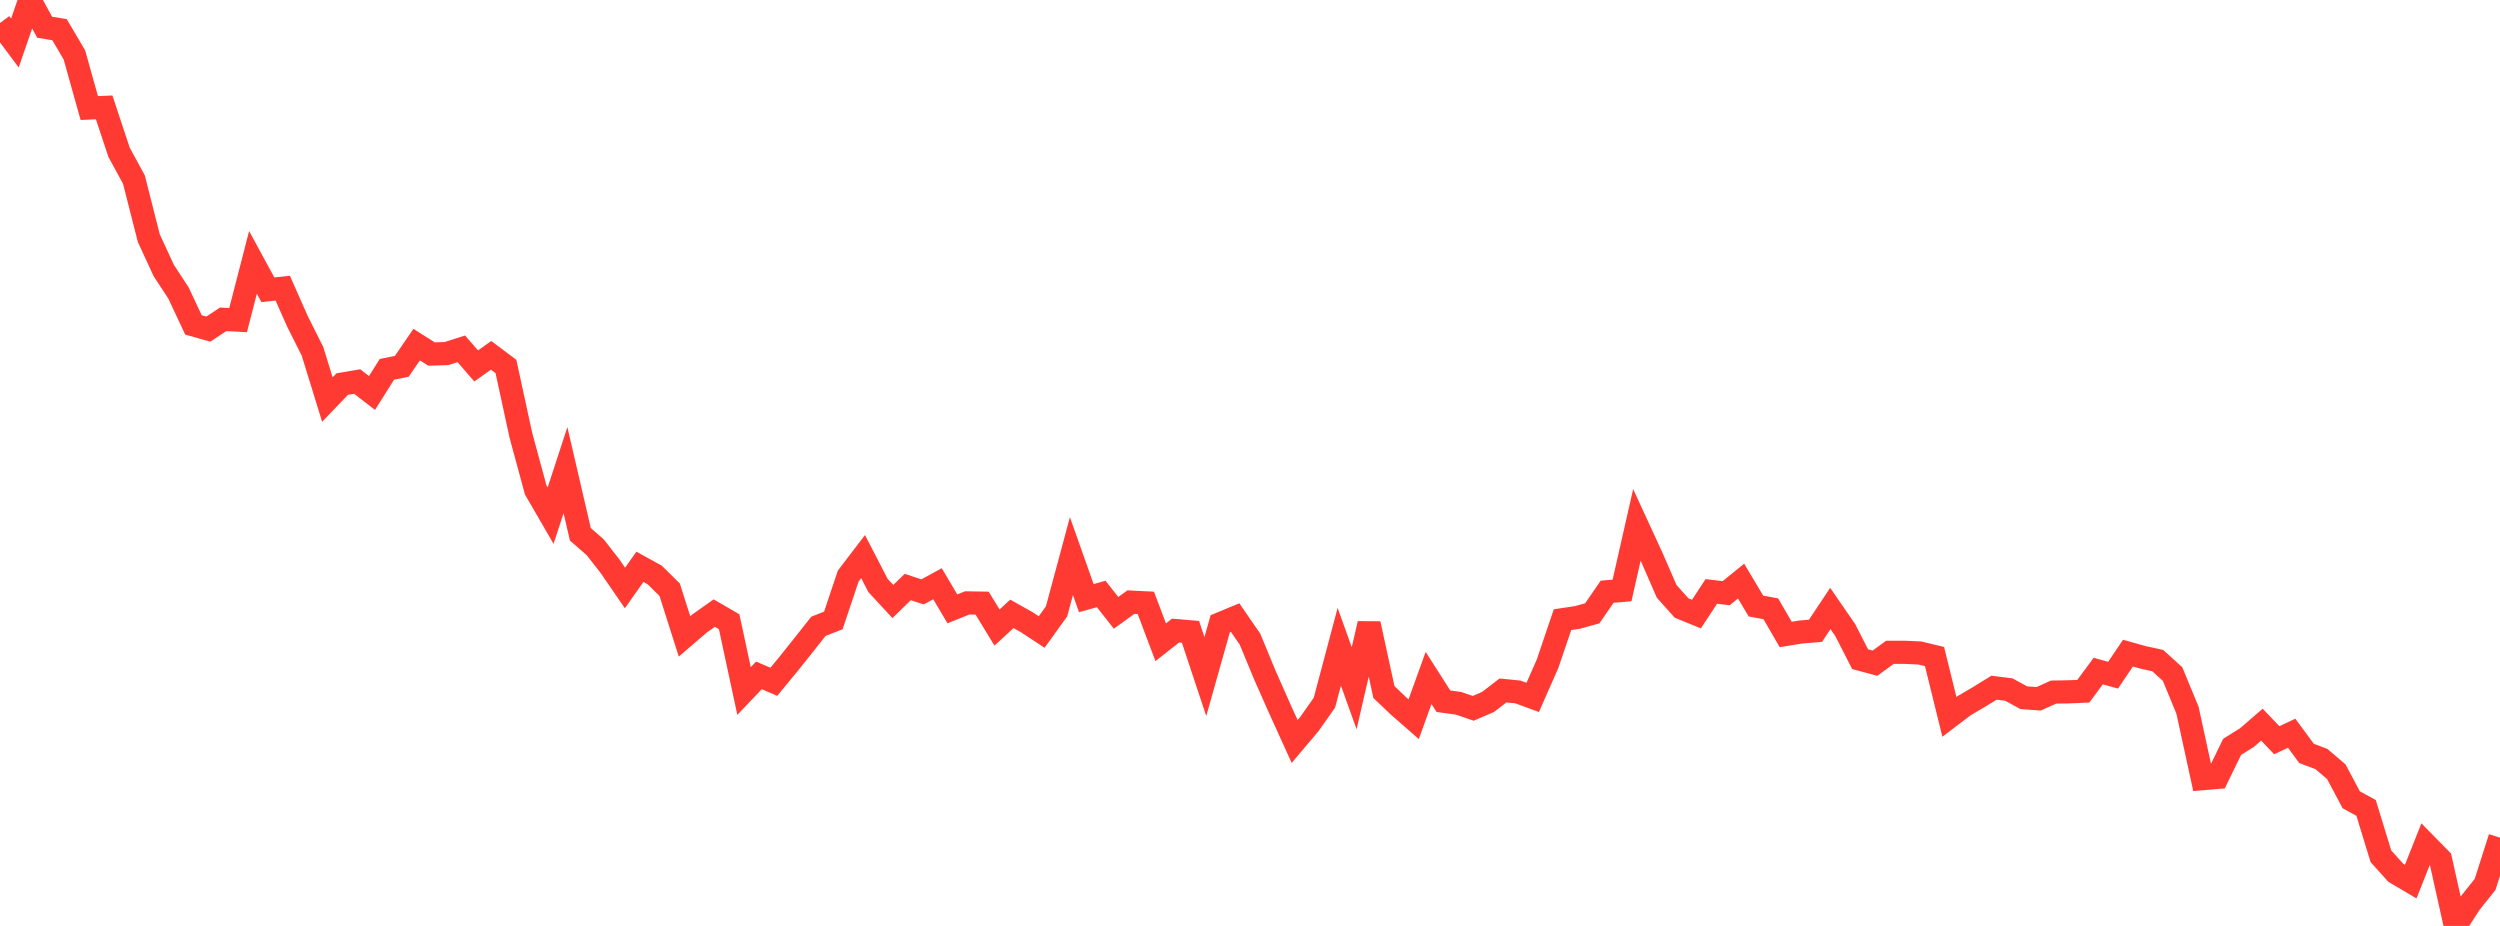 <?xml version="1.0" standalone="no"?>
<!DOCTYPE svg PUBLIC "-//W3C//DTD SVG 1.1//EN" "http://www.w3.org/Graphics/SVG/1.1/DTD/svg11.dtd">

<svg width="135" height="50" viewBox="0 0 135 50" preserveAspectRatio="none" 
  xmlns="http://www.w3.org/2000/svg"
  xmlns:xlink="http://www.w3.org/1999/xlink">


<polyline points="0.0, 1.243 0.804, 2.323 1.607, 0.0 2.411, 1.471 3.214, 1.602 4.018, 2.966 4.821, 5.834 5.625, 5.8 6.429, 8.223 7.232, 9.699 8.036, 12.862 8.839, 14.6 9.643, 15.831 10.446, 17.544 11.25, 17.771 12.054, 17.242 12.857, 17.287 13.661, 14.169 14.464, 15.647 15.268, 15.562 16.071, 17.371 16.875, 18.973 17.679, 21.577 18.482, 20.739 19.286, 20.603 20.089, 21.221 20.893, 19.944 21.696, 19.781 22.5, 18.608 23.304, 19.119 24.107, 19.093 24.911, 18.837 25.714, 19.762 26.518, 19.188 27.321, 19.789 28.125, 23.496 28.929, 26.46 29.732, 27.846 30.536, 25.39 31.339, 28.852 32.143, 29.553 32.946, 30.582 33.75, 31.752 34.554, 30.608 35.357, 31.051 36.161, 31.843 36.964, 34.366 37.768, 33.675 38.571, 33.107 39.375, 33.576 40.179, 37.316 40.982, 36.471 41.786, 36.817 42.589, 35.842 43.393, 34.837 44.196, 33.82 45.0, 33.505 45.804, 31.108 46.607, 30.056 47.411, 31.613 48.214, 32.481 49.018, 31.699 49.821, 31.962 50.625, 31.521 51.429, 32.879 52.232, 32.556 53.036, 32.569 53.839, 33.888 54.643, 33.147 55.446, 33.599 56.25, 34.129 57.054, 33.015 57.857, 30.03 58.661, 32.299 59.464, 32.074 60.268, 33.093 61.071, 32.514 61.875, 32.554 62.679, 34.682 63.482, 34.05 64.286, 34.118 65.089, 36.536 65.893, 33.681 66.696, 33.349 67.5, 34.515 68.304, 36.459 69.107, 38.271 69.911, 40.04 70.714, 39.088 71.518, 37.946 72.321, 34.924 73.125, 37.165 73.929, 33.681 74.732, 37.371 75.536, 38.136 76.339, 38.838 77.143, 36.61 77.946, 37.867 78.75, 37.975 79.554, 38.25 80.357, 37.904 81.161, 37.285 81.964, 37.365 82.768, 37.66 83.571, 35.835 84.375, 33.463 85.179, 33.342 85.982, 33.12 86.786, 31.953 87.589, 31.885 88.393, 28.343 89.196, 30.087 90.0, 31.932 90.804, 32.832 91.607, 33.16 92.411, 31.938 93.214, 32.032 94.018, 31.379 94.821, 32.726 95.625, 32.876 96.429, 34.262 97.232, 34.13 98.036, 34.064 98.839, 32.858 99.643, 34.025 100.446, 35.596 101.25, 35.813 102.054, 35.225 102.857, 35.225 103.661, 35.26 104.464, 35.454 105.268, 38.712 106.071, 38.102 106.875, 37.63 107.679, 37.135 108.482, 37.238 109.286, 37.678 110.089, 37.735 110.893, 37.372 111.696, 37.36 112.5, 37.326 113.304, 36.238 114.107, 36.461 114.911, 35.27 115.714, 35.495 116.518, 35.672 117.321, 36.402 118.125, 38.354 118.929, 42.048 119.732, 41.981 120.536, 40.329 121.339, 39.828 122.143, 39.131 122.946, 39.973 123.75, 39.594 124.554, 40.685 125.357, 40.988 126.161, 41.672 126.964, 43.186 127.768, 43.627 128.571, 46.241 129.375, 47.132 130.179, 47.606 130.982, 45.583 131.786, 46.402 132.589, 50.0 133.393, 48.762 134.196, 47.757 135.0, 45.234" fill="none" stroke="#ff3a33" stroke-width="1.25"/>

</svg>